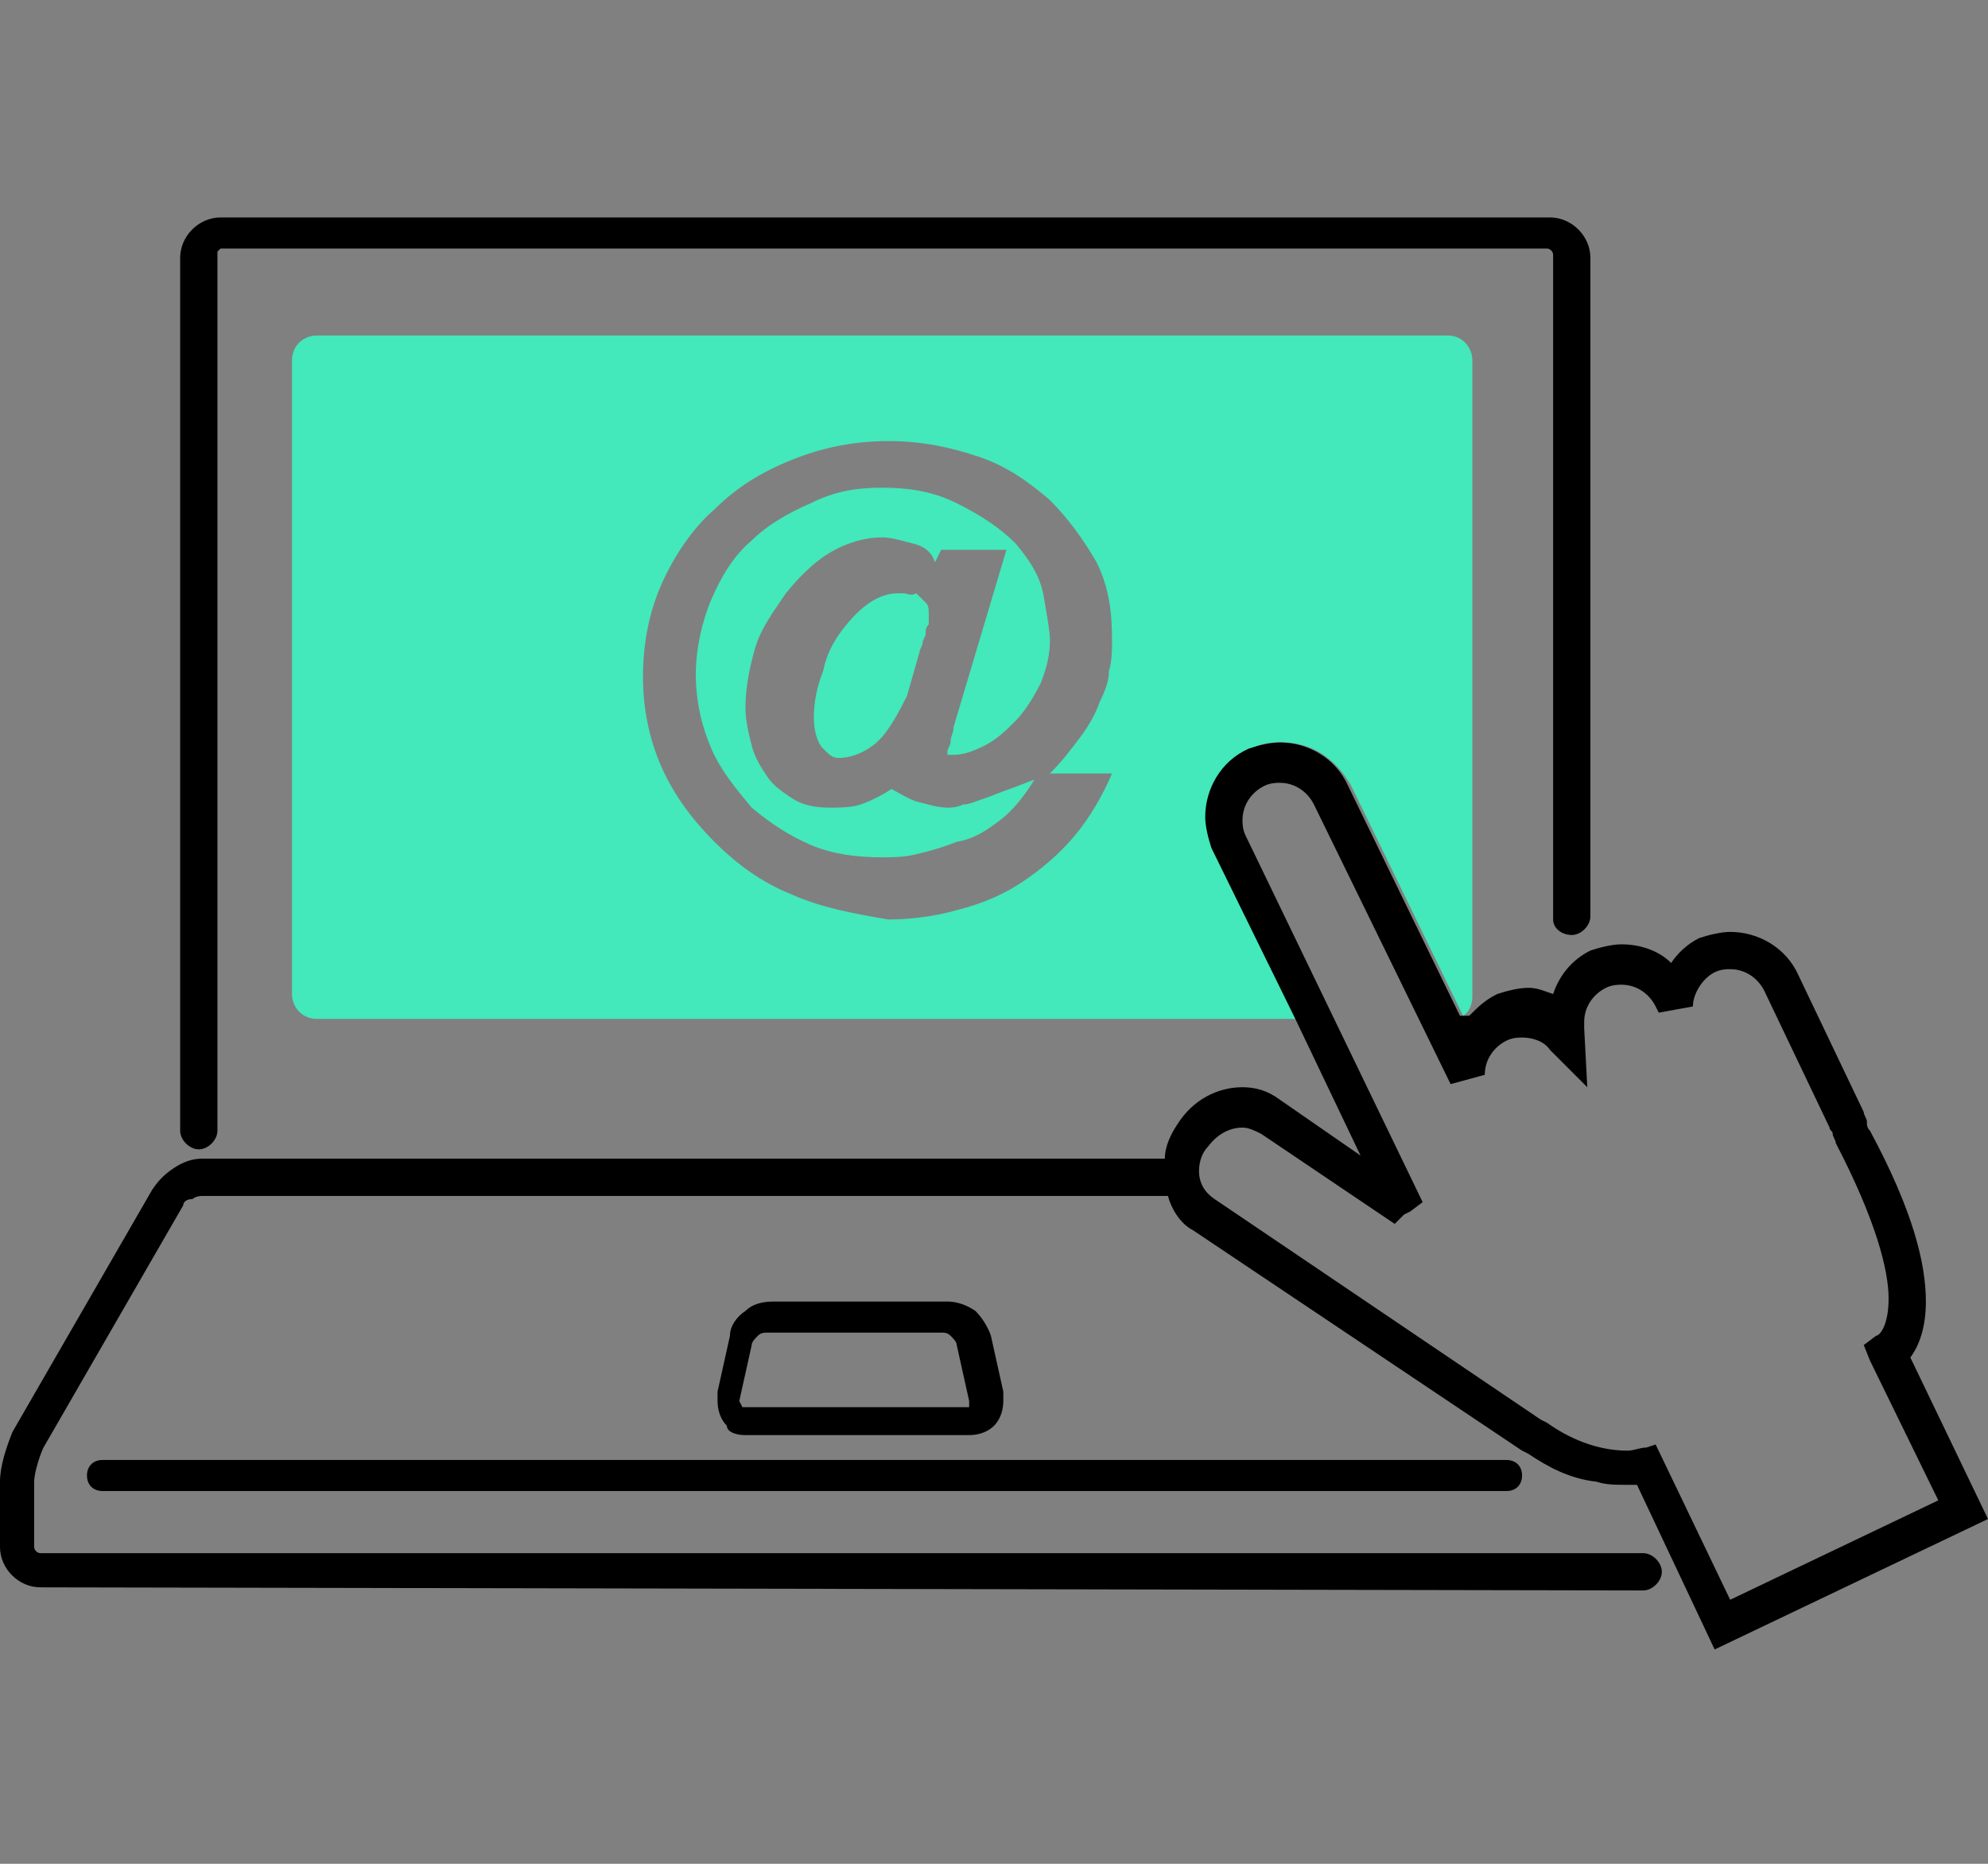<?xml version="1.0" encoding="utf-8"?>
<!-- Generator: Adobe Illustrator 27.3.0, SVG Export Plug-In . SVG Version: 6.00 Build 0)  -->
<svg version="1.1" xmlns="http://www.w3.org/2000/svg" xmlns:xlink="http://www.w3.org/1999/xlink" x="0px" y="0px" width="64px"
	 height="60px" viewBox="0 0 64 60" style="enable-background:new 0 0 64 60;" xml:space="preserve">
<rect x="0" y="0" width="64" height="60" fill="#808080" stroke="none"/>
<style type="text/css">
	.st0{opacity:0;fill:#43E8BB;}
	.st1{display:none;}
	.st2{display:inline;}
	.st3{fill:#43E8BB;}
	.st4{fill:#FFFFFF;}
	.st5{fill:none;stroke:#000000;stroke-width:0;stroke-linecap:round;stroke-linejoin:round;}
	.st6{fill:none;}
</style>
<g id="_x30_">
	<rect class="st0" width="64" height="60"/>
</g>
<g id="레이어_1" class="st1">
	<g class="st2">
		<path d="M14.8,13.6c0.1-0.3,0.2-0.6,0.4-0.9c0.2-0.3,0-0.7-0.3-0.9c-0.3-0.2-0.7,0-0.9,0.3c-1.3,2.7-2,5.6-2,8.8
			c0,3,0.6,5.8,1.8,8.3c0,0.1-0.1,0.1-0.1,0.2c-0.2,0.3-0.1,0.7,0.1,0.9c0.2,0.1,0.4,0.1,0.5,0.1c0.9,1.8,2.2,3.4,3.6,4.8
			c0.3,0.3,0.7,0.2,0.9,0c0.3-0.3,0.2-0.7,0-0.9c-0.2-0.2-0.4-0.5-0.7-0.7c-3-3.3-4.9-7.8-4.9-12.6C13.3,18.3,13.9,15.8,14.8,13.6z"
			/>
		<path d="M32.2,2.1c6,0,11.3,2.8,14.7,7.1c0.1,0.1,0.2,0.3,0.3,0.4c0.2,0.3,0.6,0.3,0.9,0.1c0.3-0.2,0.3-0.6,0.1-0.9
			C46.8,6.9,45,5.2,43,3.9c0,0,0-0.1,0-0.1c-0.1-0.2-0.3-0.3-0.6-0.3c-3-1.8-6.5-2.8-10.2-2.8c-3.8,0-7.3,1-10.3,2.8
			c-0.3-0.1-0.7-0.1-0.8,0.2C21,4,21,4.1,21,4.2c-2,1.3-3.7,3-5.1,4.9c-0.2,0.3-0.1,0.7,0.1,0.9c0.3,0.2,0.7,0.1,0.9-0.1
			c0.1-0.1,0.2-0.3,0.3-0.4C20.7,5,26.1,2.1,32.2,2.1z"/>
		<path d="M46.2,33.6c-0.2,0.2-0.4,0.5-0.6,0.7c-0.3,0.3-0.3,0.7,0,0.9c0.3,0.3,0.7,0.3,0.9,0v0c1.3-1.3,2.4-2.8,3.3-4.4
			c0.2,0.2,0.6,0.3,0.8,0.1c0.3-0.2,0.4-0.6,0.2-0.9c-0.1-0.1-0.2-0.3-0.3-0.4c0,0-0.1-0.1-0.1-0.1c1.2-2.6,1.9-5.5,1.9-8.6
			c0-3.2-0.7-6.2-2.1-8.9c-0.2-0.3-0.5-0.4-0.9-0.3c-0.3,0.2-0.4,0.5-0.3,0.9c0.1,0.3,0.3,0.6,0.4,0.8c1,2.3,1.5,4.8,1.5,7.5
			C51,25.8,49.2,30.2,46.2,33.6z"/>
		<path d="M42.5,36.8c-1.7,1.6-3.5,4-4.5,7.4c-0.1,0.3,0.1,0.7,0.4,0.8c0.3,0.1,0.7-0.1,0.8-0.4c0.9-3.1,2.6-5.3,4.1-6.8
			c0.3-0.2,0.3-0.7,0-0.9C43.1,36.5,42.7,36.5,42.5,36.8z"/>
		<path class="st3" d="M28.5,23.5c1.2,1.1,2.4,2.1,3.5,3c1.2-1,2.3-2,3.5-3c4.1-3.7,7.7-7.3,10.6-10.6c-0.8-1.3-1.8-2.5-2.9-3.6
			c-2.9-2.7-6.8-4.4-11.1-4.4c-4.4,0-8.4,1.8-11.3,4.6c-1.1,1.1-2,2.3-2.8,3.6C20.9,16.3,24.4,19.9,28.5,23.5z"/>
		<path class="st3" d="M32,28.1c-1.4,1.2-2.9,2.3-4.2,3.3l3,12h2.4l3-12.1C34.8,30.3,33.4,29.3,32,28.1z"/>
		<path class="st3" d="M36.4,24.4c-1.1,1-2.3,2-3.4,2.9c1.2,0.9,2.3,1.8,3.4,2.6l0.3-1.2c-0.4-0.2-0.7-0.7-0.7-1.2
			c0-0.7,0.6-1.4,1.4-1.4c0.7,0,1.4,0.6,1.4,1.4c0,0.7-0.5,1.2-1.2,1.3l-0.4,1.6c1.7,1.2,3.3,2.3,4.8,3.3c2.5-1.9,4.3-4.5,5.4-7.4
			c0.6-1.7,1-3.6,1-5.5c0-0.1,0-0.2,0-0.2c0-2.4-0.6-4.7-1.6-6.7C43.9,17.3,40.4,20.9,36.4,24.4z"/>
		<path class="st3" d="M34,43.4h1.4c1.2-4.1,3.4-6.9,5.2-8.5l0.2-0.2l0.1,0l0.1,0l0,0c-1.3-0.8-2.6-1.7-4-2.7L34,43.4z"/>
		<path class="st3" d="M26.2,28.9c-0.7-0.1-1.2-0.6-1.2-1.3c0-0.7,0.6-1.4,1.4-1.4c0.7,0,1.4,0.6,1.4,1.4c0,0.5-0.2,0.9-0.6,1.1
			l0.3,1.4c1.2-0.9,2.3-1.8,3.6-2.8c-1.1-0.9-2.2-1.9-3.4-2.9c-3.9-3.5-7.4-7-10.2-10.2c-0.9,1.9-1.4,3.9-1.5,6c0,0.2,0,0.5,0,0.7
			c0,2.1,0.4,4.1,1.2,6c1,2.6,2.8,4.9,5,6.7c1.4-0.9,2.9-1.9,4.5-3.1L26.2,28.9z"/>
		<path class="st3" d="M29.8,43.4L27,32c-1.3,0.9-2.6,1.8-3.8,2.6c1.6,1.5,3.6,3.9,4.9,7.5c0.1,0.4,0.3,0.9,0.4,1.3H29.8z"/>
		<path class="st4" d="M27.7,27.6c0-0.7-0.6-1.4-1.4-1.4c-0.7,0-1.4,0.6-1.4,1.4c0,0.7,0.5,1.3,1.2,1.3l0.4,1.7
			c0.3-0.2,0.5-0.4,0.8-0.6l-0.3-1.4C27.5,28.5,27.7,28,27.7,27.6z"/>
		<path d="M29.3,46.6c0,0.4,0.3,0.6,0.6,0.6h7.5c0.5,0,0.9,0.4,1,0.9c0,0.5-0.4,0.9-1,1H25.7c-0.5,0-0.9-0.4-0.9-1
			c0-0.5,0.4-0.9,0.9-0.9h0.1c0.4,0,0.6-0.3,0.6-0.6c0,0,0-0.1,0-0.1c-0.4-3.3-1.5-5.9-2.9-7.7c-0.7-0.9-1.4-1.7-2.1-2.3l-0.2-0.2
			l-0.3,0c-0.4,0-0.7,0.3-0.7,0.6c0,0.3,0.1,0.5,0.3,0.6c1.8,1.6,3.7,4.3,4.4,8.6c-0.9,0.3-1.6,1.1-1.6,2.1c0,1.2,1,2.2,2.2,2.2
			h11.8c1.2,0,2.2-1,2.2-2.2c0-1.2-1-2.2-2.2-2.2h-4h-3.5C29.6,46,29.3,46.3,29.3,46.6z"/>
		<path d="M37.5,50.8H25.7c-1.2,0-2.2,1-2.2,2.2c0,1.2,1,2.2,2.2,2.2h11.8c1.2,0,2.2-1,2.2-2.2C39.7,51.8,38.7,50.8,37.5,50.8z
			 M37.5,54H25.7c-0.5,0-0.9-0.4-0.9-1c0-0.5,0.4-0.9,0.9-0.9h11.8c0.5,0,0.9,0.4,1,0.9C38.4,53.6,38,54,37.5,54z"/>
		<path d="M34.4,55.5h-5.7c-1.2,0-2.2,1-2.2,2.2c0,1.2,1,2.2,2.2,2.2h5.7c1.2,0,2.2-1,2.2-2.2C36.7,56.5,35.7,55.5,34.4,55.5z
			 M34.4,58.7h-5.7c-0.5,0-0.9-0.4-1-0.9c0-0.5,0.4-1,1-1h5.7c0.5,0,0.9,0.4,1,1C35.4,58.3,35,58.7,34.4,58.7z"/>
		<path d="M16.3,2.1c0.1,0.1,0.3,0.1,0.4,0.2c0.3,0.1,0.7,0,0.8-0.3c0.1-0.3,0-0.7-0.3-0.8C17.1,1.1,17,1,16.8,1
			c-0.3-0.1-0.7,0-0.8,0.3C15.9,1.6,16,2,16.3,2.1z"/>
		<path d="M18.8,3.3c0.1,0.1,0.3,0.1,0.4,0.2c0.3,0.2,0.7,0.1,0.9-0.3c0.2-0.3,0.1-0.7-0.3-0.9c-0.1-0.1-0.3-0.1-0.4-0.2
			c-0.3-0.2-0.7,0-0.9,0.3C18.4,2.8,18.5,3.2,18.8,3.3z"/>
		<path d="M13.8,1.3c0.1,0,0.3,0.1,0.4,0.1c0.3,0.1,0.7-0.1,0.8-0.5c0.1-0.3-0.1-0.7-0.5-0.8C14.3,0.1,14.2,0,14,0
			c-0.3-0.1-0.7,0.1-0.8,0.5C13.2,0.9,13.4,1.2,13.8,1.3z"/>
		<path d="M52.3,32.5c-0.1-0.1-0.2-0.3-0.2-0.4c-0.2-0.3-0.6-0.4-0.9-0.2c-0.3,0.2-0.4,0.6-0.2,0.9c0.1,0.1,0.2,0.3,0.2,0.4
			c0.2,0.3,0.6,0.4,0.9,0.2C52.4,33.2,52.5,32.8,52.3,32.5z"/>
		<path d="M52.3,35.6c0.1,0.3,0.5,0.5,0.8,0.4c0.3-0.1,0.5-0.5,0.4-0.8c0-0.2-0.1-0.3-0.2-0.5c-0.1-0.3-0.5-0.5-0.8-0.4
			c-0.3,0.1-0.5,0.5-0.4,0.8C52.2,35.3,52.3,35.5,52.3,35.6z"/>
		<path d="M53.3,37.1c-0.3-0.2-0.7-0.1-0.9,0.3l-0.1,0.1l0,0c-0.1,0.1-0.2,0.2-0.4,0.2c-0.2,0.1-0.4,0.1-0.7,0.1
			c-0.8,0-2.1-0.3-3.7-1c-1.6-0.7-3.5-1.7-5.6-3.1c-1.5-0.9-3.1-2-4.8-3.3c-0.3-0.2-0.5-0.4-0.8-0.6c-1.1-0.8-2.2-1.7-3.4-2.6
			c1.1-0.9,2.2-1.9,3.4-2.9c4-3.6,7.5-7.1,10.3-10.4c0.8-0.9,1.5-1.8,2.2-2.6c1.5-1.9,2.8-3.7,3.6-5.3c0.8-1.6,1.3-2.9,1.3-4
			c0-0.6-0.2-1.2-0.5-1.6c-0.1-0.2-0.3-0.3-0.5-0.4c-0.3-0.2-0.7-0.1-0.9,0.2c-0.2,0.3-0.1,0.7,0.2,0.9l0.2,0.2
			c0.1,0.1,0.2,0.4,0.2,0.7c0,0.7-0.4,1.9-1.2,3.4c-1.1,2-2.9,4.5-5.3,7.3c-2.8,3.3-6.4,7-10.6,10.6c-1.2,1-2.4,2.1-3.5,3
			c-1.2-1-2.3-2-3.5-3c-4.1-3.6-7.6-7.2-10.4-10.5c-0.7-0.8-1.3-1.6-1.9-2.3c-1.5-1.9-2.7-3.6-3.5-5.1c-0.8-1.5-1.2-2.7-1.2-3.4
			c0-0.4,0.1-0.6,0.2-0.7c0,0,0,0,0,0l0.2-0.1c0.3-0.2,0.4-0.6,0.2-0.9c-0.2-0.3-0.6-0.4-0.9-0.2c-0.2,0.1-0.4,0.2-0.5,0.4
			c0,0,0,0,0,0c-0.4,0.4-0.5,1-0.5,1.6c0,1.1,0.5,2.4,1.3,4c1.2,2.3,3.3,5,5.9,8.1c2.8,3.2,6.3,6.7,10.2,10.2c1.1,1,2.2,2,3.4,2.9
			c-1.2,1-2.4,1.9-3.6,2.8c-0.3,0.2-0.5,0.4-0.8,0.6c-1.6,1.1-3.1,2.2-4.5,3.1c-0.1,0.1-0.2,0.2-0.3,0.2c-2,1.3-3.9,2.3-5.4,2.9
			c-1.6,0.7-2.8,1-3.7,1c-0.3,0-0.5,0-0.7-0.1c-0.2-0.1-0.3-0.1-0.4-0.2c0,0-0.1-0.1-0.1-0.1c0-0.1,0-0.1,0-0.2c0-0.1,0-0.2-0.1-0.3
			c0-0.4-0.3-0.6-0.7-0.6c-0.4,0-0.6,0.3-0.6,0.7c0,0.2,0,0.4,0.1,0.6c0,0.2,0.1,0.3,0.3,0.3c0,0.2,0,0.3,0.2,0.4
			c0.2,0.3,0.6,0.5,0.9,0.6c0.3,0.1,0.7,0.2,1.1,0.2c1.1,0,2.5-0.4,4.2-1.1c1.8-0.8,4-2,6.3-3.5c1.2-0.8,2.5-1.6,3.8-2.6
			c0.3-0.2,0.5-0.4,0.8-0.6c1.4-1,2.8-2.1,4.2-3.3c1.4,1.1,2.7,2.2,4.1,3.2c0.3,0.2,0.5,0.4,0.8,0.6c1.4,1,2.7,1.9,4,2.7
			c0.2,0.1,0.4,0.3,0.7,0.4c2.1,1.3,4,2.3,5.6,3c1.6,0.7,3,1.1,4.2,1.1c0.4,0,0.8,0,1.1-0.2c0.3-0.1,0.6-0.3,0.9-0.6c0,0,0,0,0,0
			c0.1-0.1,0.2-0.2,0.3-0.4C53.7,37.7,53.6,37.3,53.3,37.1z"/>
		<path d="M47.3,2.3c0.1-0.1,0.3-0.1,0.4-0.2C48,2,48.1,1.6,48,1.3c-0.1-0.3-0.5-0.5-0.8-0.3C47,1,46.9,1.1,46.7,1.1
			c-0.3,0.1-0.5,0.5-0.3,0.8C46.5,2.3,46.9,2.5,47.3,2.3z"/>
		<path d="M44.8,3.6c0.1-0.1,0.3-0.1,0.4-0.2c0.3-0.2,0.4-0.6,0.3-0.9c-0.2-0.3-0.6-0.4-0.9-0.3c-0.1,0.1-0.3,0.1-0.4,0.2
			c-0.3,0.2-0.4,0.6-0.3,0.9C44.1,3.6,44.4,3.7,44.8,3.6z"/>
		<path d="M49.8,1.4c0.1,0,0.3-0.1,0.4-0.1c0.3-0.1,0.6-0.4,0.5-0.8C50.7,0.2,50.3-0.1,50,0c-0.2,0-0.3,0.1-0.5,0.1
			c-0.3,0.1-0.5,0.4-0.5,0.8C49.1,1.3,49.5,1.5,49.8,1.4z"/>
		<path d="M11.8,33.7c-0.3-0.1-0.7,0-0.8,0.3c-0.1,0.2-0.1,0.3-0.2,0.4c-0.1,0.3,0,0.7,0.4,0.8c0.3,0.1,0.7,0,0.8-0.4
			c0.1-0.1,0.1-0.3,0.2-0.4C12.3,34.2,12.1,33.8,11.8,33.7z"/>
		<path d="M13.2,32.5c0.1-0.1,0.2-0.3,0.2-0.4c0.2-0.3,0.1-0.7-0.2-0.9c-0.3-0.2-0.7-0.1-0.9,0.2c-0.1,0.1-0.2,0.3-0.2,0.4
			c-0.2,0.3-0.1,0.7,0.2,0.9C12.6,32.9,13,32.8,13.2,32.5z"/>
	</g>
</g>
<g id="레이어_2">
	<g>
		<path d="M7,8.1l0.1-0.1h42.7c0.1,0,0.2,0.1,0.2,0.2v21.3c0,0,0,0.1,0,0.1c0,0.3,0.3,0.5,0.6,0.5c0.3,0,0.6-0.3,0.6-0.6V8.3
			c0-0.7-0.6-1.3-1.3-1.3H7.1c-0.7,0-1.3,0.6-1.3,1.3v28.1c0,0.3,0.3,0.6,0.6,0.6C6.7,37,7,36.7,7,36.4v-0.1V8.3L7,8.1z"/>
		<path class="st3" d="M29.1,19.1c-0.1,0-0.2,0-0.2,0c-0.3,0-0.6,0.1-0.9,0.3c-0.3,0.2-0.6,0.5-0.9,0.9c-0.3,0.4-0.5,0.8-0.6,1.3
			c-0.2,0.5-0.3,1-0.3,1.5c0,0.4,0.1,0.8,0.3,1c0.2,0.2,0.3,0.3,0.5,0.3c0.3,0,0.7-0.1,1.1-0.4c0.4-0.3,0.7-0.8,1.1-1.6l0.4-1.4
			c0-0.1,0.1-0.2,0.1-0.3c0-0.1,0.1-0.2,0.1-0.3c0-0.1,0-0.2,0.1-0.3c0-0.1,0-0.2,0-0.3c0-0.2,0-0.3-0.1-0.4
			c-0.1-0.1-0.2-0.2-0.3-0.3C29.3,19.2,29.2,19.1,29.1,19.1z"/>
		<path class="st3" d="M39.1,27.3c-0.2-0.3-0.2-0.7-0.2-1c0-0.9,0.5-1.7,1.4-2.2c0.3-0.2,0.7-0.2,1-0.2c0.9,0,1.7,0.5,2.2,1.4
			l3.6,7.4c0.2-0.1,0.3-0.4,0.3-0.6v-1.9V11.6c0-0.4-0.3-0.8-0.8-0.8H10.2c-0.4,0-0.8,0.3-0.8,0.8V32c0,0.4,0.3,0.8,0.8,0.8h19.6h12
			L39.1,27.3z M25.5,28.8c-1-0.4-1.8-1-2.5-1.7c-0.7-0.7-1.3-1.5-1.7-2.4c-0.4-0.9-0.6-1.9-0.6-2.9c0-1.1,0.2-2.1,0.6-3
			c0.4-0.9,1-1.8,1.7-2.4c0.7-0.7,1.5-1.2,2.5-1.6c1-0.4,2-0.6,3.1-0.6c1.1,0,2,0.2,2.9,0.5c0.9,0.3,1.6,0.8,2.3,1.4
			c0.6,0.6,1.1,1.3,1.5,2c0.4,0.8,0.5,1.6,0.5,2.5c0,0.3,0,0.7-0.1,1c0,0.3-0.1,0.6-0.3,1c-0.1,0.3-0.3,0.7-0.6,1.1
			c-0.3,0.4-0.6,0.8-1,1.2h2c-0.3,0.7-0.7,1.4-1.2,2c-0.5,0.6-1.1,1.1-1.7,1.5c-0.6,0.4-1.3,0.7-2.1,0.9c-0.7,0.2-1.5,0.3-2.2,0.3
			C27.4,29.4,26.4,29.2,25.5,28.8z"/>
		<path class="st3" d="M32.2,26.4c0.4-0.3,0.8-0.8,1.1-1.3c-0.3,0.1-0.5,0.2-0.8,0.3c-0.3,0.1-0.5,0.2-0.8,0.3
			c-0.3,0.1-0.5,0.2-0.7,0.2c-0.2,0.1-0.4,0.1-0.5,0.1c-0.3,0-0.6-0.1-1-0.2c-0.3-0.1-0.6-0.3-0.8-0.4c-0.3,0.2-0.7,0.4-1,0.5
			c-0.3,0.1-0.7,0.1-1,0.1c-0.5,0-0.9-0.1-1.2-0.3c-0.3-0.2-0.6-0.4-0.8-0.7c-0.2-0.3-0.4-0.6-0.5-1c-0.1-0.4-0.2-0.8-0.2-1.2
			c0-0.6,0.1-1.2,0.3-1.9c0.2-0.7,0.6-1.2,1-1.8c0.4-0.5,0.9-1,1.4-1.3c0.5-0.3,1.1-0.5,1.7-0.5c0.3,0,0.6,0.1,1,0.2
			c0.4,0.1,0.6,0.3,0.7,0.6l0.2-0.4h2.1l-1.7,5.7c0,0.2-0.1,0.3-0.1,0.5c0,0.1-0.1,0.2-0.1,0.3c0,0.1,0,0.1,0,0.1c0,0,0.1,0,0.2,0
			c0.3,0,0.6-0.1,1-0.3c0.4-0.2,0.7-0.5,1-0.8c0.3-0.3,0.6-0.8,0.8-1.2c0.2-0.5,0.3-0.9,0.3-1.4c0-0.3-0.1-0.8-0.2-1.4
			c-0.1-0.6-0.4-1.1-0.9-1.7c-0.5-0.5-1.1-0.9-1.9-1.3c-0.8-0.4-1.6-0.5-2.4-0.5c-0.8,0-1.5,0.1-2.3,0.5c-0.7,0.3-1.4,0.7-1.9,1.2
			c-0.6,0.5-1,1.2-1.3,1.9c-0.3,0.7-0.5,1.6-0.5,2.4c0,0.9,0.2,1.7,0.5,2.4c0.3,0.7,0.8,1.3,1.3,1.9c0.6,0.5,1.2,0.9,1.9,1.2
			c0.7,0.3,1.5,0.4,2.3,0.4c0.3,0,0.7,0,1.1-0.1c0.4-0.1,0.8-0.2,1.3-0.4C31.4,27,31.8,26.7,32.2,26.4z"/>
		<rect x="32.3" y="44.8" class="st4" width="0" height="0"/>
		<polygon class="st4" points="31.3,45.1 31.3,45.1 31.3,45.1 		"/>
		<line class="st5" x1="32.3" y1="44.8" x2="32.3" y2="44.8"/>
		<line class="st5" x1="31.3" y1="45.1" x2="31.3" y2="45.1"/>
		<path d="M24,46.2h7.2c0.3,0,0.6-0.1,0.8-0.3c0.2-0.2,0.3-0.5,0.3-0.8c0-0.1,0-0.2,0-0.3v0l0,0l0,0L31.9,43l0,0
			c-0.1-0.3-0.3-0.6-0.5-0.8c-0.3-0.2-0.6-0.3-0.9-0.3h-5.6c-0.4,0-0.7,0.1-0.9,0.3c-0.3,0.2-0.5,0.5-0.5,0.8l-0.4,1.8l0,0
			c0,0.1,0,0.2,0,0.3c0,0.3,0.1,0.6,0.3,0.8C23.4,46.1,23.7,46.2,24,46.2z M23.8,45.1l0.4-1.8c0-0.1,0.1-0.2,0.2-0.3
			c0.1-0.1,0.2-0.1,0.3-0.1h5.6c0.1,0,0.2,0,0.3,0.1c0.1,0.1,0.2,0.2,0.2,0.3l0.4,1.8l0,0l0,0l0,0.1l0,0.1c0,0,0,0-0.1,0H24
			c-0.1,0-0.1,0-0.1,0L23.8,45.1L23.8,45.1z"/>
		<path d="M48.5,47H3.3c-0.3,0-0.5,0.2-0.5,0.5c0,0.3,0.2,0.5,0.5,0.5h45.2c0.3,0,0.5-0.2,0.5-0.5C49,47.2,48.8,47,48.5,47z"/>
		<path d="M52.7,47.8l2.5,5.3l8.8-4.2l-2.5-5.2c0.3-0.4,0.5-1,0.5-1.8c0-1.2-0.4-2.9-1.8-5.5c-0.1-0.1-0.1-0.2-0.1-0.3
			c0-0.1-0.1-0.2-0.1-0.3l0,0l-2.1-4.4c-0.4-0.9-1.3-1.4-2.2-1.4c-0.3,0-0.7,0.1-1,0.2c-0.4,0.2-0.7,0.5-0.9,0.8
			c-0.4-0.4-1-0.6-1.6-0.6c-0.3,0-0.7,0.1-1,0.2c-0.6,0.3-1,0.8-1.2,1.4c-0.3-0.1-0.5-0.2-0.8-0.2c-0.3,0-0.7,0.1-1,0.2l0,0
			c-0.4,0.2-0.6,0.4-0.9,0.7L47,32.7l-3.6-7.4c-0.4-0.9-1.3-1.4-2.2-1.4c-0.3,0-0.7,0.1-1,0.2c-0.9,0.4-1.4,1.3-1.4,2.2
			c0,0.3,0.1,0.7,0.2,1l2.7,5.5l2.1,4.4l-2.6-1.8l0,0c-0.4-0.3-0.8-0.4-1.2-0.4c-0.8,0-1.6,0.4-2.1,1.2c-0.2,0.3-0.4,0.7-0.4,1.1
			h-31c-0.3,0-0.6,0.1-0.9,0.3c-0.3,0.2-0.5,0.4-0.7,0.7l-4.5,7.8l0,0C0.2,46.6,0,47.2,0,47.7l0,2.1l0,0v0c0,0.7,0.6,1.3,1.3,1.3
			l51.6,0.1c0.3,0,0.6-0.3,0.6-0.6c0-0.3-0.3-0.6-0.6-0.6l-0.3,0L1.3,50h0c-0.1,0-0.2-0.1-0.2-0.2l0-2.1v0c0-0.3,0.2-0.9,0.3-1.1
			l0,0l4.5-7.8c0-0.1,0.1-0.2,0.3-0.2c0.1-0.1,0.3-0.1,0.3-0.1h31.1c0.1,0.4,0.4,0.9,0.8,1.1L49,46.7l0.2,0.1
			c0.6,0.4,1.3,0.8,2.2,0.9c0.3,0.1,0.6,0.1,1,0.1C52.5,47.8,52.6,47.8,52.7,47.8z M49.8,45.8l-0.2-0.1l-10.5-7.1
			c-0.3-0.2-0.5-0.5-0.5-0.9c0-0.3,0.1-0.6,0.3-0.8c0.3-0.4,0.7-0.6,1.1-0.6c0.2,0,0.4,0.1,0.6,0.2l4.3,2.9l0.3-0.3l0.2-0.1l0.4-0.3
			l-5.7-11.8c-0.1-0.2-0.1-0.4-0.1-0.5c0-0.5,0.3-0.9,0.7-1.1c0.2-0.1,0.4-0.1,0.5-0.1c0.5,0,0.9,0.3,1.1,0.7l4.4,9l1.1-0.3l0,0
			c0-0.5,0.3-0.9,0.7-1.1c0.2-0.1,0.4-0.1,0.5-0.1c0.3,0,0.7,0.1,0.9,0.4l1.2,1.2L51,33.1l0-0.2c0-0.5,0.3-0.9,0.7-1.1
			c0.2-0.1,0.4-0.1,0.5-0.1c0.5,0,0.9,0.3,1.1,0.7l0,0l0.1,0.2l1.1-0.2c0-0.4,0.3-0.9,0.7-1.1c0.2-0.1,0.4-0.1,0.5-0.1
			c0.5,0,0.9,0.3,1.1,0.7l2.1,4.4l0,0c0,0.1,0.1,0.1,0.1,0.2c0,0.1,0.1,0.2,0.1,0.3l0,0l0,0c1.3,2.5,1.7,4.1,1.7,5
			c0,0.9-0.3,1.2-0.4,1.2l-0.4,0.3l0.2,0.5l2.2,4.5l-6.7,3.2l-2.4-5L53,46.6c-0.2,0-0.4,0.1-0.6,0.1C51.4,46.7,50.5,46.3,49.8,45.8
			L49.8,45.8z"/>
	</g>
</g>
<g id="레이어_3" class="st1">
	<g class="st2">
		<path d="M7.5,41.6c0.4,0,0.6-0.3,0.6-0.6v-1V9.7c0-0.1,0.1-0.2,0.2-0.2h19.8h0.4c0.4,0,0.6-0.3,0.6-0.6c0-0.4-0.3-0.6-0.6-0.6H8.4
			c-0.8,0-1.5,0.7-1.5,1.5V41C6.9,41.3,7.2,41.6,7.5,41.6z"/>
		<path d="M56,9.6L56,9.7v28.1V41c0,0.4,0.3,0.6,0.6,0.6c0.4,0,0.6-0.3,0.6-0.6V9.7c0-0.8-0.7-1.5-1.5-1.5h-5.6
			c-0.4,0-0.6,0.3-0.6,0.6c0,0.4,0.3,0.6,0.6,0.6h0.1h5.5L56,9.6z"/>
		<path class="st3" d="M11,13.4v22.3v0.4c0,0.5,0.4,0.9,0.9,0.9h40.4c0.5,0,0.9-0.4,0.9-0.9V22.9v-9.5c0-0.5-0.4-0.9-0.9-0.9h-1.2
			h-2.1v1.6c0,0.8-0.7,1.5-1.5,1.5h-7.7l-2.1,2.8c-0.1,0.1-0.2,0.2-0.3,0.3c-0.1,0.1-0.3,0.2-0.5,0.2c-0.1,0-0.3,0-0.4-0.1
			c-0.1-0.1-0.2-0.2-0.3-0.3c-0.1-0.2-0.2-0.4-0.2-0.6l-0.2-2.3h-4.2c-0.8,0-1.5-0.7-1.5-1.5v-1.6h-3.9H11.8
			C11.3,12.5,11,12.9,11,13.4z M15.7,20.8c0-1,0.8-1.7,1.7-1.7l0,0c0.3-1,0.9-1.8,1.7-2.4c0.9-0.7,2-1.2,3.2-1.2
			c1.2,0,2.3,0.4,3.2,1.2c0.7,0.6,1.3,1.5,1.7,2.4c0.9,0,1.7,0.8,1.7,1.7v0.6c0,0.9-0.8,1.7-1.7,1.7c-0.6,1.6-1.8,2.9-3.4,3.4
			l-0.1,0H21l-0.1,0c-1.6-0.5-2.8-1.8-3.4-3.4l0,0c-1,0-1.7-0.8-1.7-1.7V20.8z M16.3,27.4h7l13.8-7.6v0c0.4-0.2,0.8-0.3,1.2-0.3
			c0.4,0,0.9,0.1,1.2,0.4l4.4-3.2c0.3-0.2,0.7-0.1,0.9,0.1c0.2,0.3,0.1,0.7-0.1,0.9l-4.3,3.1c0.2,0.3,0.3,0.7,0.3,1.1
			c0,0.8-0.4,1.6-1.2,2.1l-10.5,6l0,7.1h-1.2H17.1h-1.2h-1.4h-1.2v-6.5C13.3,28.8,14.7,27.4,16.3,27.4z"/>
		<path d="M17.4,23.2L17.4,23.2c0.6,1.6,1.8,2.9,3.4,3.4l0.1,0h2.8l0.1,0c1.6-0.5,2.8-1.8,3.4-3.4c0.9,0,1.7-0.8,1.7-1.7v-0.6
			c0-1-0.8-1.7-1.7-1.7c-0.3-1-0.9-1.8-1.7-2.4c-0.9-0.7-2-1.2-3.2-1.2c-1.2,0-2.3,0.5-3.2,1.2c-0.7,0.6-1.3,1.5-1.7,2.4l0,0
			c-1,0-1.7,0.8-1.7,1.7v0.6C15.7,22.4,16.5,23.2,17.4,23.2z M16.9,20.8c0-0.3,0.2-0.5,0.5-0.5l0.2,0l0.6,0.3l0.2-0.7
			c0.2-1,0.8-1.8,1.4-2.3c0.7-0.6,1.5-0.9,2.4-0.9c0.9,0,1.8,0.3,2.4,0.9c0.7,0.6,1.2,1.4,1.4,2.3l0.2,0.6l0.6-0.2l0.2,0
			c0.3,0,0.5,0.2,0.5,0.5v0.6c0,0.3-0.2,0.5-0.5,0.5l-0.2,0l-0.6-0.2l-0.2,0.6c-0.4,1.5-1.4,2.6-2.7,3.1h-2.4
			c-1.3-0.4-2.3-1.6-2.7-3.1l-0.2-0.7l-0.6,0.3l-0.2,0c-0.3,0-0.5-0.2-0.5-0.5V20.8z"/>
		<path d="M16.5,32.3c-0.3,0-0.6,0.3-0.6,0.6v4h1.2v-4C17.1,32.6,16.8,32.3,16.5,32.3z"/>
		<path d="M13.3,37h1.2v-6.5c0-1,0.8-1.8,1.8-1.8h7.3l14.1-7.8l0,0c0.2-0.1,0.4-0.2,0.6-0.2c0.4,0,0.8,0.2,1,0.6
			c0.1,0.2,0.2,0.4,0.2,0.6c0,0.4-0.2,0.8-0.6,1l-11.1,6.3l0,7.8h1.2l0-7.1l10.5-6c0.8-0.4,1.2-1.2,1.2-2.1c0-0.4-0.1-0.7-0.3-1.1
			l4.3-3.1c0.3-0.2,0.4-0.6,0.1-0.9c-0.2-0.3-0.6-0.4-0.9-0.1l-4.4,3.2c-0.4-0.2-0.8-0.4-1.2-0.4c-0.4,0-0.8,0.1-1.2,0.3v0
			l-13.8,7.6h-7c-1.7,0-3,1.4-3,3V37z"/>
		<path d="M31.5,15.6h4.2l0.2,2.3c0,0.2,0.1,0.4,0.2,0.6c0.1,0.1,0.2,0.2,0.3,0.3c0.1,0.1,0.3,0.1,0.4,0.1c0.2,0,0.4-0.1,0.5-0.2
			c0.1-0.1,0.2-0.2,0.3-0.3l2.1-2.8h7.7c0.8,0,1.5-0.7,1.5-1.5v-1.6V4c0-0.8-0.7-1.5-1.5-1.5H31.5c-0.8,0-1.5,0.7-1.5,1.5v8.5v1.6
			C30.1,15,30.7,15.6,31.5,15.6z M31.5,3.8h15.9c0.1,0,0.2,0.1,0.2,0.2v10.2c0,0.1-0.1,0.2-0.2,0.2h-8.3l-2,2.7l-0.2-2.7h-5.3
			c-0.1,0-0.2-0.1-0.2-0.2V4C31.4,3.9,31.4,3.8,31.5,3.8z"/>
		<path d="M33.5,6.9h12c0.4,0,0.6-0.3,0.6-0.6s-0.3-0.6-0.6-0.6h-12c-0.4,0-0.6,0.3-0.6,0.6S33.1,6.9,33.5,6.9z"/>
		<path d="M33.5,9.8h12c0.4,0,0.6-0.3,0.6-0.6c0-0.4-0.3-0.6-0.6-0.6h-12c-0.4,0-0.6,0.3-0.6,0.6C32.8,9.5,33.1,9.8,33.5,9.8z"/>
		<path d="M45.4,12.5c0.4,0,0.6-0.3,0.6-0.6c0-0.4-0.3-0.6-0.6-0.6h-5.5c-0.4,0-0.6,0.3-0.6,0.6c0,0.4,0.3,0.6,0.6,0.6H45.4z"/>
		<path d="M63.1,51.7L62.5,52L63.1,51.7L58.1,43c-0.2-0.3-0.5-0.6-0.8-0.7c-0.3-0.2-0.6-0.3-1-0.3H7.7c-0.4,0-0.7,0.1-1,0.3
			c-0.3,0.2-0.6,0.4-0.8,0.7l-5,8.7l0,0c-0.2,0.3-0.3,0.6-0.3,0.9c-0.1,0.3-0.1,0.6-0.1,1l0,2.3l0,0v0c0,0.8,0.7,1.5,1.5,1.5h0
			l60,0.2l0,0h0h0h0v0c0.8,0,1.4-0.6,1.5-1.4v0l0.1-2.5v0l0-0.1C63.5,52.9,63.4,52.2,63.1,51.7z M1.9,56L1.9,56
			c-0.1,0-0.2-0.1-0.2-0.2l0-2.3c0-0.1,0-0.4,0.1-0.6c0.1-0.2,0.2-0.5,0.2-0.6L7,43.6c0-0.1,0.2-0.2,0.3-0.3
			c0.1-0.1,0.3-0.1,0.4-0.1h48.6c0.1,0,0.2,0,0.4,0.1c0.1,0.1,0.3,0.2,0.3,0.3l4.9,8.7c0,0.1,0.1,0.2,0.1,0.4H4.2
			c-0.3,0-0.5,0.2-0.5,0.5c0,0.3,0.2,0.5,0.5,0.5h58.1L62.2,56v0l-0.1,0.1L62,56.2h0L1.9,56z"/>
		<path d="M27.1,51.9h8c0.3,0,0.7-0.1,0.9-0.3c0.2-0.2,0.4-0.5,0.4-0.9c0-0.1,0-0.2,0-0.3h0l-0.5-2c-0.1-0.4-0.3-0.7-0.6-0.9
			c-0.3-0.2-0.6-0.4-1-0.4H28c-0.4,0-0.8,0.1-1,0.4c-0.3,0.2-0.5,0.5-0.6,0.9l-0.5,2c0,0.1,0,0.2,0,0.3c0,0.3,0.1,0.7,0.4,0.9
			C26.4,51.7,26.7,51.9,27.1,51.9z M35.2,50.6L35.2,50.6l0,0.2c0,0,0,0-0.1,0h-8c-0.1,0-0.1,0-0.1,0l0-0.1l0-0.1l0.5-2
			c0-0.1,0.1-0.2,0.2-0.3c0.1-0.1,0.3-0.1,0.4-0.1h6.2c0.1,0,0.2,0,0.4,0.1c0.1,0.1,0.2,0.2,0.2,0.3L35.2,50.6l0.5-0.1L35.2,50.6z"
			/>
	</g>
</g>
<g id="레이어_4" class="st1">
	<g class="st2">
		<path class="st6" d="M53.3,37.2c-1.4,0-2.6,0.5-3.5,1.4l0,0c-1,0.9-1.7,2.2-1.7,3.7c0,2.7,2.2,5,5,5c1.4,0,2.6-0.5,3.5-1.4l0,0
			c1-0.9,1.7-2.2,1.7-3.7C58.3,39.5,56.1,37.2,53.3,37.2z"/>
		<path d="M1.2,45.5v-10c0-5.4,3.9-9.8,9-10.7l0.5-0.1V22l-0.4-0.1c-2.1-0.7-3.7-2.5-4.3-4.8l-0.2-0.7l-0.7,0.3
			c-0.1,0.1-0.3,0.1-0.4,0.1c-0.6,0-1-0.5-1-1v-0.9c0-0.6,0.5-1,1-1c0.1,0,0.3,0,0.4,0.1l0.7,0.3l0.2-0.7c0.4-1.5,1.2-2.7,2.2-3.6
			c1.1-0.9,2.4-1.4,3.8-1.4c2.4,0,4.5,1.5,5.6,3.8c0.1,0.2,0.3,0.3,0.4,0.3c0.1,0,0.3,0,0.4,0c0.3-0.1,0.4-0.5,0.3-0.8
			C17.5,9,15,7.1,12.1,7.1c-1.7,0-3.3,0.6-4.6,1.7C6.4,9.8,5.5,11,5.1,12.5c-0.1,0-0.2,0-0.2,0c-1.3,0-2.3,1-2.3,2.3v0.9
			c0,1.3,1,2.3,2.3,2.3c0.1,0,0.1,0,0.2,0c0.7,2.3,2.4,4.1,4.5,4.9v0.8C4.1,24.8,0,29.7,0,35.5v11.2h11.1c0.3,0,0.6-0.3,0.6-0.6
			c0-0.3-0.2-0.5-0.5-0.6c0,0-0.1,0-0.1,0H1.2z"/>
		<path class="st4" d="M42.6,23.7c0.9,0.2,1.8,0.5,2.6,0.9l-1.8-2c-0.2,0.1-0.5,0.3-0.8,0.4V23.7z"/>
		<path d="M33.6,12.4c0.2,0.1,0.5,0.1,0.7-0.1c0.1-0.1,0.1-0.1,0.2-0.2c1-2.3,3.1-3.8,5.6-3.8c1.4,0,2.7,0.5,3.8,1.4
			c1.1,0.9,1.9,2.2,2.2,3.6l0.2,0.7l0.7-0.3c0.1-0.1,0.3-0.1,0.4-0.1c0.6,0,1,0.5,1,1v0.9c0,0.6-0.5,1-1,1c-0.1,0-0.3,0-0.4-0.1
			l-0.7-0.3L46,17.1c-0.5,2-1.8,3.7-3.5,4.5c-0.2,0.1-0.5,0.2-0.7,0.3L41.3,22v2.7l0.5,0.1c3.4,0.6,6.3,2.8,7.9,5.8
			c0.2,0.3,0.5,0.4,0.8,0.3c0.3-0.2,0.4-0.5,0.3-0.8c-1.2-2.4-3.2-4.3-5.7-5.5c-0.8-0.4-1.7-0.7-2.6-0.9v-0.8
			c0.3-0.1,0.5-0.2,0.8-0.4c1.7-0.9,3.1-2.6,3.7-4.6c0.1,0,0.1,0,0.2,0c1.3,0,2.3-1,2.3-2.3v-0.9c0-1.3-1-2.3-2.3-2.3
			c-0.1,0-0.2,0-0.2,0c-0.5-1.5-1.3-2.7-2.4-3.7c-1.3-1.1-2.9-1.7-4.6-1.7c-2.9,0-5.5,1.9-6.7,4.5C33.2,11.9,33.3,12.3,33.6,12.4z"
			/>
		<path d="M43.9,45.5H41h-0.2c-0.3,0-0.6,0.3-0.6,0.6s0.3,0.6,0.6,0.6H41h2.9c0.3,0,0.6-0.3,0.6-0.6S44.3,45.5,43.9,45.5z"/>
		<path d="M28.4,27.2v-0.8c2.1-0.8,3.8-2.6,4.5-4.9c0,0,0.1,0,0.1,0c1.3,0,2.3-1,2.3-2.3v-0.9c0-1.3-1-2.3-2.3-2.3
			c-0.1,0-0.1,0-0.2,0c-0.5-1.5-1.3-2.7-2.4-3.7c-1.3-1.1-2.8-1.7-4.6-1.7c-1.7,0-3.3,0.6-4.6,1.7c-1.1,0.9-1.9,2.2-2.4,3.7
			c-0.1,0-0.2,0-0.2,0c-0.6,0-1,0.2-1.4,0.5c-0.5,0.4-0.8,1.1-0.8,1.8v0.9c0,0.3,0.1,0.5,0.1,0.8c0.3,0.9,1.2,1.5,2.2,1.5
			c0.1,0,0.1,0,0.2,0c0.7,2.3,2.4,4.1,4.5,4.9v0.8c-5.4,1.2-9.5,6-9.5,11.8v11.2h9.9l2.1,2.1l2.1-2.1H38V39
			C38,33.2,33.9,28.3,28.4,27.2z M36.8,49h-7.7L28,35l1.1-2.7c0.1-0.3,0-0.7-0.4-0.8c-0.3-0.1-0.7,0-0.8,0.4l-1.2,3l1.1,13.8l-2,2
			l-1.9-1.9L25,34.8l-1.2-3c-0.1-0.3-0.5-0.5-0.8-0.3c-0.3,0.1-0.5,0.5-0.3,0.8l1.1,2.7l-1.1,14h-7.6V39c0-3,1.2-5.7,3.2-7.7
			c1.4-1.4,3.1-2.4,5.1-2.9v0.2l2.5,2.8l2.5-2.8v-0.3c2,0.5,3.8,1.5,5.2,2.9c2,2,3.2,4.7,3.2,7.7V49z M24.2,25.4
			c-2.1-0.7-3.7-2.5-4.3-4.8l-0.2-0.7l-0.7,0.3c-0.1,0.1-0.3,0.1-0.4,0.1c-0.6,0-1-0.5-1-1v-0.9c0-0.6,0.5-1,1-1
			c0.1,0,0.3,0,0.4,0.1l0.7,0.3l0.2-0.7c0.1-0.2,0.1-0.4,0.2-0.6c0.1,0.1,0.2,0.1,0.4,0.1h10.6c0.2,0,0.4-0.1,0.5-0.3
			c0.1,0.3,0.2,0.5,0.3,0.8l0.2,0.7l0.6-0.2c0.1,0,0.2-0.1,0.4-0.1c0.6,0,1,0.5,1,1v0.9c0,0.6-0.5,1-1,1c-0.1,0-0.2,0-0.4-0.1
			L32.1,20l-0.2,0.7c-0.6,2.3-2.2,4.1-4.3,4.8l-0.4,0.1v2.7l-1.3,1.4l-1.3-1.4v-2.7L24.2,25.4z M22.1,13.3c1.1-0.9,2.4-1.4,3.8-1.4
			c1.4,0,2.7,0.5,3.8,1.4c0.6,0.5,1.1,1.2,1.5,1.9c0,0-0.1,0-0.1,0H20.6C21,14.5,21.5,13.8,22.1,13.3z"/>
		<path class="st3" d="M63.9,43.8c0.1-0.5,0.1-1.1,0.1-1.6c0-0.6,0-1.1-0.1-1.6L61,40.4c-0.2-0.8-0.5-1.6-1-2.3l1.9-2.2
			c-0.6-0.9-1.4-1.6-2.3-2.3l-2.2,1.9c-0.7-0.4-1.5-0.8-2.3-1L55,31.7c-0.5-0.1-1.1-0.1-1.6-0.1c-0.6,0-1.1,0-1.6,0.1l-0.2,2.9
			c-0.8,0.2-1.6,0.5-2.3,1L47,33.6c-0.9,0.6-1.6,1.4-2.3,2.3l1.9,2.2c-0.4,0.7-0.8,1.5-1,2.3l-2.9,0.2c-0.1,0.5-0.1,1.1-0.1,1.6
			c0,0.5,0,1.1,0.1,1.6l2.9,0.2c0.2,0.8,0.5,1.6,1,2.3l-1.9,2.2c0.6,0.9,1.4,1.6,2.3,2.3l2.2-1.9c0.7,0.4,1.5,0.8,2.3,1l0.2,2.9
			c0.5,0.1,1.1,0.1,1.6,0.1c0.5,0,1.1,0,1.6-0.1l0.2-2.9c0.8-0.2,1.6-0.5,2.3-1l2.2,1.9c0.9-0.6,1.6-1.4,2.3-2.3L60,46.3
			c0.4-0.7,0.8-1.5,1-2.3L63.9,43.8z M56.7,45.9L56.7,45.9c-0.9,0.9-2.1,1.4-3.5,1.4c-2.7,0-5-2.2-5-5c0-1.5,0.6-2.8,1.7-3.7l0,0
			c0.9-0.9,2.1-1.4,3.5-1.4c2.7,0,5,2.2,5,5C58.3,43.7,57.7,45,56.7,45.9z"/>
	</g>
</g>
<g id="레이어_5" class="st1">
	<g class="st2">
		<path class="st6" d="M48.5,20.3c0.1,0.5,0.1,1,0.2,1.5l2.1-0.8l-5.6-2.1c0.1,0.4,0.2,0.8,0.3,1.3L48.5,20.3z"/>
		<path class="st6" d="M16.4,20.1c0.1-0.4,0.2-0.7,0.3-1.1l-5.1,2l1.6,0.6c0-0.4,0.1-0.9,0.1-1.3L16.4,20.1z"/>
		<polygon points="25.3,2.2 25.3,2.2 25.4,2.2 		"/>
		<polygon points="57.9,10.3 57.9,10.3 57.9,10.3 		"/>
		<polygon points="36.9,2.2 36.9,2.2 36.9,2.2 		"/>
		<path class="st3" d="M22.7,10.7l-2.3-2c-1.5,1.1-2.7,2.4-3.8,3.8l2,2.3c-0.6,0.8-1,1.7-1.4,2.6c-0.2,0.5-0.4,1-0.5,1.6
			c-0.1,0.4-0.2,0.7-0.3,1.1l-3.1,0.2c-0.1,0.4-0.1,0.8-0.1,1.3l10.2,3.9c-0.3-0.8-0.5-1.7-0.5-2.6c0-4.4,3.6-8,8-8c4.4,0,8,3.6,8,8
			c0,1-0.2,1.9-0.5,2.7l10.2-3.8c0-0.5-0.1-1-0.2-1.5l-3-0.2c-0.1-0.4-0.2-0.8-0.3-1.3c-0.2-0.5-0.3-1.1-0.6-1.6
			c-0.4-0.9-0.8-1.8-1.4-2.6l2-2.2c-1.1-1.5-2.4-2.7-3.8-3.8l-2.2,2c-1.6-1.1-3.4-1.8-5.4-2.2l-0.1-0.9l-0.1-2.1c0,0-0.1,0-0.1,0
			c-0.8-0.1-1.7-0.2-2.6-0.2c-0.9,0-1.8,0.1-2.7,0.2l0,0.2L28,8.5C26.1,8.9,24.3,9.6,22.7,10.7z M36.9,15.2l-0.6,0.7l0,0l-0.1-0.1
			c-0.1,0-0.2-0.1-0.3-0.2c-0.2-0.2-0.6-0.4-1.1-0.6c-1-0.5-2.3-0.9-4-0.9c-0.4,0-0.8,0-1.3,0.1c-1.9,0.3-3.3,1.1-4.3,2
			c-1,0.9-1.5,1.7-1.5,1.9l0,0l-0.8-0.4c0,0,0.5-1,1.6-2c1.1-1,2.7-2.1,5-2.4c0.5-0.1,1-0.1,1.4-0.1C34.5,13.2,36.8,15.2,36.9,15.2z
			"/>
		<path d="M59.6,30.3c0-0.2-0.1-0.5-0.2-0.7l-5.1-8.5c-0.2-0.3-0.5-0.5-0.8-0.6l5-8.3c0.1-0.2,0.2-0.4,0.2-0.7c0-0.5-0.3-1-0.8-1.2
			l-21-8.1c-0.2-0.1-0.4-0.1-0.5-0.1c-0.5,0-1.1,0.3-1.4,0.8l-1.5,2.6c0,0,0.1,0,0.1,0l0.1,2.1l2.4-4c0-0.1,0.2-0.1,0.3-0.1l0.1,0
			l21,8.1l0,0l0,0l0,0L52.4,20l0.5,0.3h0L52.4,20c0,0.1-0.2,0.1-0.3,0.1l-0.1,0l-7.4-2.8c0.2,0.5,0.4,1,0.6,1.6l5.6,2.1l-2.1,0.8
			l-10.2,3.8c0.3-0.9,0.5-1.8,0.5-2.7c0-4.4-3.6-8-8-8c-4.4,0-8,3.6-8,8c0,0.9,0.2,1.8,0.5,2.6l-10.2-3.9L11.6,21l5.1-2
			c0.2-0.5,0.3-1.1,0.5-1.6l-7,2.7l0,0l-0.1,0c-0.1,0-0.2-0.1-0.3-0.1l-5.1-8.5l0,0l0,0l21-8.1l0.1,0c0.1,0,0.3,0.1,0.3,0.1l0.5,0.8
			c0.2,0.3,0.6,0.4,0.9,0.2l0,0c0.3-0.2,0.4-0.6,0.2-0.9l-0.5-0.8c-0.3-0.5-0.8-0.8-1.4-0.8c-0.2,0-0.4,0-0.5,0.1l-21,8.1
			c-0.5,0.2-0.9,0.7-0.8,1.2c0,0.2,0.1,0.5,0.2,0.7l5.1,8.5c0,0,0,0,0,0c0,0-0.1,0.1-0.1,0.2c-0.1,0.1-0.2,0.2-0.3,0.4l-5.1,8.5
			c-0.1,0.2-0.2,0.4-0.2,0.7c0,0.5,0.3,1,0.8,1.2l0,0l4.6,1.8v10.1c0,0,0,0,0,0L8,43.6c-0.4,0.2-0.6,0.7-0.4,1.1
			c0.2,0.4,0.5,0.5,0.9,0.5c0,0.3,0.1,0.6,0.3,0.8c0.2,0.3,0.5,0.5,0.8,0.6l0,0L28,53.7c0.3,0.1,0.7,0,0.8-0.4c0,0,0,0,0,0
			c0.1-0.3-0.1-0.7-0.4-0.8l-18.4-7.1l0,0c0,0-0.1-0.1-0.2-0.2C9.8,45.1,9.8,45,9.8,45V33.8l14.6,5.7l0,0c0.2,0.1,0.4,0.1,0.5,0.1
			c0.5,0,1.1-0.3,1.4-0.8l0,0l4.8-7.9l4.8,8c0.3,0.5,0.8,0.8,1.4,0.8c0.2,0,0.4,0,0.5-0.1l0,0l15-5.8V45c0,0,0,0.2-0.1,0.2
			c-0.1,0.1-0.2,0.2-0.2,0.2l0,0l-20.9,7.8V33.4h-1.3v20.3v0.1h0c0,0.1,0,0.1,0,0.2c0,0.4,0.3,0.6,0.6,0.6h0c0.3,0,0.6,0,0.9-0.1
			l0,0l21-7.9l0,0c0.4-0.1,0.6-0.4,0.8-0.6c0.2-0.3,0.3-0.6,0.3-1V33.3l4.7-1.8l0,0C59.3,31.3,59.7,30.8,59.6,30.3z M37.3,38.3
			L37.3,38.3L37.3,38.3c-0.2,0-0.3-0.1-0.4-0.1l-5.1-8.5l0,0l0,0l21-8.1l0.1,0c0.1,0,0.3,0.1,0.3,0.1l5.1,8.5l0,0l0,0l0,0L37.3,38.3
			z M24.3,22.9c0-1.8,0.7-3.5,2-4.7c1.2-1.2,2.9-2,4.7-2c1.8,0,3.5,0.7,4.7,2c1.2,1.2,2,2.9,2,4.7c0,1.2-0.3,2.4-0.9,3.4l-5.2,2
			c-0.1,0-0.3,0.1-0.5,0.1c-0.2,0-0.4,0-0.5-0.1l-5.3-2C24.6,25.2,24.3,24.1,24.3,22.9z M25.2,38.2c0,0.1-0.2,0.1-0.3,0.1l-0.1,0
			l-20.5-8l0,0l0,0l0,0l5.1-8.5c0-0.1,0.2-0.1,0.3-0.1l0.1,0l0,0l20.5,8l0,0l0,0l0,0L25.2,38.2l0.6,0.3L25.2,38.2z"/>
		<path d="M43.4,52L43,52.1c-0.4,0.2-0.6,0.6-0.5,1.1c0.2,0.4,0.6,0.6,1.1,0.5l0.4-0.2c0.4-0.2,0.6-0.6,0.5-1.1
			C44.3,52,43.8,51.8,43.4,52z"/>
		<path d="M46.9,50.6l-0.4,0.2c-0.4,0.2-0.6,0.6-0.5,1.1c0.2,0.4,0.6,0.6,1.1,0.5l0.4-0.2c0.4-0.2,0.6-0.6,0.5-1.1
			C47.8,50.6,47.3,50.4,46.9,50.6z"/>
		<path d="M39.9,53.3l-0.4,0.2c-0.4,0.2-0.6,0.6-0.5,1.1c0.2,0.4,0.6,0.6,1.1,0.5l0.4-0.2c0.4-0.2,0.6-0.6,0.5-1.1
			C40.8,53.4,40.3,53.2,39.9,53.3z"/>
		<path d="M36.4,54.7l-0.4,0.2c-0.4,0.2-0.6,0.6-0.5,1.1c0.2,0.4,0.6,0.6,1.1,0.5l0.4-0.2c0.4-0.2,0.6-0.6,0.5-1.1
			C37.3,54.8,36.8,54.6,36.4,54.7z"/>
		<path d="M50.4,49.2L50,49.4c-0.4,0.2-0.6,0.6-0.5,1.1c0.2,0.4,0.6,0.6,1.1,0.5l0.4-0.2c0.4-0.2,0.6-0.6,0.5-1.1
			C51.3,49.3,50.8,49,50.4,49.2z"/>
		<path d="M60.3,45.3l-0.4-0.1c-0.4-0.1-0.9,0.1-1,0.6c-0.1,0.4,0.1,0.9,0.6,1l0.4,0.1c0.4,0.1,0.9-0.1,1-0.6
			C61,45.8,60.8,45.4,60.3,45.3z"/>
		<path d="M57.4,46.5L57,46.6c-0.4,0.2-0.6,0.6-0.5,1.1c0.2,0.4,0.6,0.6,1.1,0.5l0.4-0.2c0.4-0.2,0.6-0.6,0.5-1.1
			C58.4,46.5,57.9,46.3,57.4,46.5z"/>
		<path d="M57.3,45.2c0.1-0.4-0.1-0.9-0.6-1L56.3,44c-0.4-0.1-0.9,0.1-1,0.6c-0.1,0.4,0.1,0.9,0.6,1l0.4,0.1
			C56.7,45.9,57.2,45.6,57.3,45.2z"/>
		<path d="M53.9,47.8L53.5,48c-0.4,0.2-0.6,0.6-0.5,1.1c0.2,0.4,0.6,0.6,1.1,0.5l0.4-0.2c0.4-0.2,0.6-0.6,0.5-1.1
			C54.8,47.9,54.4,47.7,53.9,47.8z"/>
		<path d="M5,45l-0.4,0.2c-0.4,0.2-0.6,0.7-0.4,1.1c0,0.1,0.1,0.1,0.1,0.1c-0.3,0.1-0.5,0.2-0.6,0.5c-0.2,0.4,0.1,0.9,0.5,1.1
			l0.4,0.2c0.4,0.2,0.9-0.1,1.1-0.5c0.1-0.4,0-0.8-0.4-1l0.4-0.2c0.4-0.2,0.6-0.7,0.4-1.1C5.9,45,5.4,44.8,5,45z"/>
		<path d="M12.3,49.2l-0.4-0.2c-0.4-0.2-0.9,0.1-1.1,0.5c-0.2,0.4,0.1,0.9,0.5,1.1l0.4,0.2c0.4,0.2,0.9-0.1,1.1-0.5
			C12.9,49.9,12.7,49.4,12.3,49.2z"/>
		<path d="M15.8,50.6l-0.4-0.2c-0.4-0.2-0.9,0.1-1.1,0.5c-0.2,0.4,0.1,0.9,0.5,1.1l0.4,0.2c0.4,0.2,0.9-0.1,1.1-0.5
			C16.4,51.2,16.2,50.7,15.8,50.6z"/>
		<path d="M19.3,51.9l-0.4-0.2c-0.4-0.2-0.9,0.1-1.1,0.5c-0.2,0.4,0.1,0.9,0.5,1.1l0.4,0.2c0.4,0.2,0.9-0.1,1.1-0.5
			C20,52.5,19.7,52.1,19.3,51.9z"/>
		<path d="M8.7,47.9l-0.4-0.2c-0.4-0.2-0.9,0.1-1.1,0.5c-0.2,0.4,0.1,0.9,0.5,1.1l0.4,0.2C8.6,49.6,9,49.4,9.2,49
			C9.4,48.6,9.1,48.1,8.7,47.9z"/>
		<path d="M26.4,54.5L26,54.4c-0.4-0.2-0.9,0.1-1.1,0.5c-0.2,0.4,0.1,0.9,0.5,1.1l0.4,0.2c0.4,0.2,0.9-0.1,1.1-0.5
			C27,55.2,26.8,54.7,26.4,54.5z"/>
		<path d="M22.9,53.2l-0.4-0.2c-0.4-0.2-0.9,0.1-1.1,0.5c-0.2,0.4,0.1,0.9,0.5,1.1l0.4,0.2c0.4,0.2,0.9-0.1,1.1-0.5
			C23.5,53.9,23.3,53.4,22.9,53.2z"/>
		<path d="M29.9,55.9l-0.4-0.2c-0.4-0.2-0.9,0.1-1.1,0.5c-0.2,0.4,0.1,0.9,0.5,1.1l0.4,0.2c0.4,0.2,0.9-0.1,1.1-0.5
			C30.6,56.5,30.3,56,29.9,55.9z"/>
		<path d="M32.9,56.1l-0.4,0.2c-0.4,0.2-0.6,0.6-0.5,1.1c0.2,0.4,0.6,0.6,1.1,0.5l0.4-0.2c0.4-0.2,0.6-0.6,0.5-1.1
			C33.8,56.1,33.3,55.9,32.9,56.1z"/>
		<path class="st4" d="M30.8,13.2c-0.4,0-0.9,0-1.4,0.1c-2.3,0.3-4,1.4-5,2.4c-1.1,1-1.5,1.9-1.6,2l0.8,0.4l0,0
			c0.1-0.2,0.6-1,1.5-1.9c1-0.9,2.4-1.7,4.3-2c0.4-0.1,0.9-0.1,1.3-0.1c1.7,0,3.1,0.5,4,0.9c0.5,0.2,0.8,0.5,1.1,0.6
			c0.1,0.1,0.2,0.2,0.3,0.2l0.1,0.1l0,0l0.6-0.7C36.8,15.2,34.5,13.2,30.8,13.2z"/>
	</g>
</g>
<g id="레이어_6" class="st1">
	<g class="st2">
		<path class="st4" d="M52.1,32.6V21.9C51.9,22,51.8,22,51.6,22c-0.4,0-0.7-0.2-1-0.5l-0.9-1.2l-0.4,0.3v12H52.1z"/>
		<path class="st3" d="M8.5,41.4h39.9c0.5,0,0.8-0.4,0.8-0.8v-1.1h-1c-0.8,0-1.4-0.6-1.4-1.4v-3.9c0-0.8,0.6-1.4,1.4-1.4h1v-12
			L26.1,38.2l-6.7-7.9L7.6,38.6v2C7.6,41.1,8,41.4,8.5,41.4z"/>
		<path class="st3" d="M7.6,18.1v14.7l12.6-9l6.6,7.8l19.1-14.4H8.5C8,17.3,7.6,17.7,7.6,18.1z"/>
		<path d="M28.5,44.7c0.4,0,0.8-0.4,0.8-0.8c0-0.4-0.4-0.8-0.8-0.8c-0.4,0-0.8,0.4-0.8,0.8C27.7,44.3,28,44.7,28.5,44.7z"/>
		<polygon class="st4" points="56.7,11.5 56.7,11.5 56.7,11.5 		"/>
		<path d="M57,10.6c-0.1,0-0.3,0-0.4,0.1l-10.2,2.9c-0.2,0.1-0.5,0.2-0.6,0.4c-0.2,0.2-0.3,0.5-0.3,0.7c0,0.2,0.1,0.4,0.2,0.6
			c0,0.1,0.1,0.2,0.1,0.2l0.9,1.2l-0.8,0.6L26.9,31.7l-6.6-7.8l-12.6,9l-0.1,0.1v5.8l0.1-0.1l11.8-8.4l6.7,7.9l23.1-17.5l0.4-0.3
			l0.9,1.2c0.2,0.3,0.6,0.5,1,0.5c0.2,0,0.3,0,0.5-0.1v10.7h-2.8h-1c-0.8,0-1.4,0.6-1.4,1.4V38c0,0.8,0.6,1.4,1.4,1.4h1h2.8v6.2
			c0,0.1-0.1,0.3-0.3,0.3H5.1c-0.1,0-0.3-0.1-0.3-0.3V14.7c0-0.1,0.1-0.3,0.3-0.3h38.8c0.2,0,0.4-0.1,0.5-0.2
			c0.1-0.1,0.1-0.2,0.1-0.3c0-0.3-0.3-0.6-0.6-0.6H5.1c-0.8,0-1.4,0.6-1.4,1.4v30.9c0,0.8,0.6,1.4,1.4,1.4h16.7v7.5h-2.1
			c-0.3,0-0.6,0.3-0.6,0.6c0,0.3,0.3,0.6,0.6,0.6h2.1h13.3h2.2c0.3,0,0.6-0.3,0.6-0.6c0-0.3-0.3-0.6-0.6-0.6h-2.2v-7.5h16.7
			c0.8,0,1.4-0.6,1.4-1.4v-6.2h2.4c0.8,0,1.4-0.6,1.4-1.4v-3.9c0-0.8-0.6-1.4-1.4-1.4h-2.4V20.4c0,0,0,0,0-0.1
			c0-0.2-0.1-0.3-0.2-0.5c0,0-0.1,0-0.1-0.1c-0.2-0.1-0.5-0.1-0.7,0.2l-0.6,0.8l0,0l0,0l-1.7-2.1L26.3,36.5l-6.7-7.9L8.7,36.4v-2.9
			L20,25.4l6.7,7.9l21.8-16.4l-1.7-2.1l0,0l0,0l9.7-2.7L53.1,18c-0.2,0.3-0.1,0.6,0.2,0.8c0,0,0,0,0,0c0.3,0.1,0.6,0,0.8-0.2
			l3.6-6.5c0.1-0.2,0.2-0.4,0.2-0.6c0-0.2-0.1-0.5-0.3-0.6C57.4,10.7,57.2,10.6,57,10.6z M56.7,11.5L56.7,11.5L56.7,11.5L56.7,11.5z
			 M55.9,34.1V38c0,0.1-0.1,0.3-0.3,0.3h-7.3c-0.1,0-0.3-0.1-0.3-0.3v-3.9c0-0.1,0.1-0.3,0.3-0.3h7.3C55.8,33.8,55.9,34,55.9,34.1z
			 M23,47.1h10.9v7.5H23V47.1z"/>
		<path d="M61.7,8c0.2-0.2,0.3-0.6,0-0.8c-0.2-0.2-0.6-0.3-0.8,0l-1.9,1.7c-0.2,0.2-0.3,0.6,0,0.8c0.2,0.2,0.6,0.3,0.8,0L61.7,8z"/>
		<path d="M57.9,4.3c-0.3-0.1-0.6,0.1-0.7,0.4l-0.8,2.7c-0.1,0.3,0.1,0.6,0.4,0.7c0.3,0.1,0.6-0.1,0.7-0.4L58.3,5
			C58.4,4.7,58.3,4.4,57.9,4.3z"/>
		<path d="M63.4,12h-3.2c-0.3,0-0.6,0.3-0.6,0.6c0,0.3,0.3,0.6,0.6,0.6h3.2c0.3,0,0.6-0.3,0.6-0.6C64,12.3,63.7,12,63.4,12z"/>
		<path d="M54.3,34.8h-4.9c-0.3,0-0.6,0.3-0.6,0.6c0,0.3,0.3,0.6,0.6,0.6h4.9c0.3,0,0.6-0.3,0.6-0.6C54.9,35,54.6,34.8,54.3,34.8z"
			/>
	</g>
</g>
</svg>
